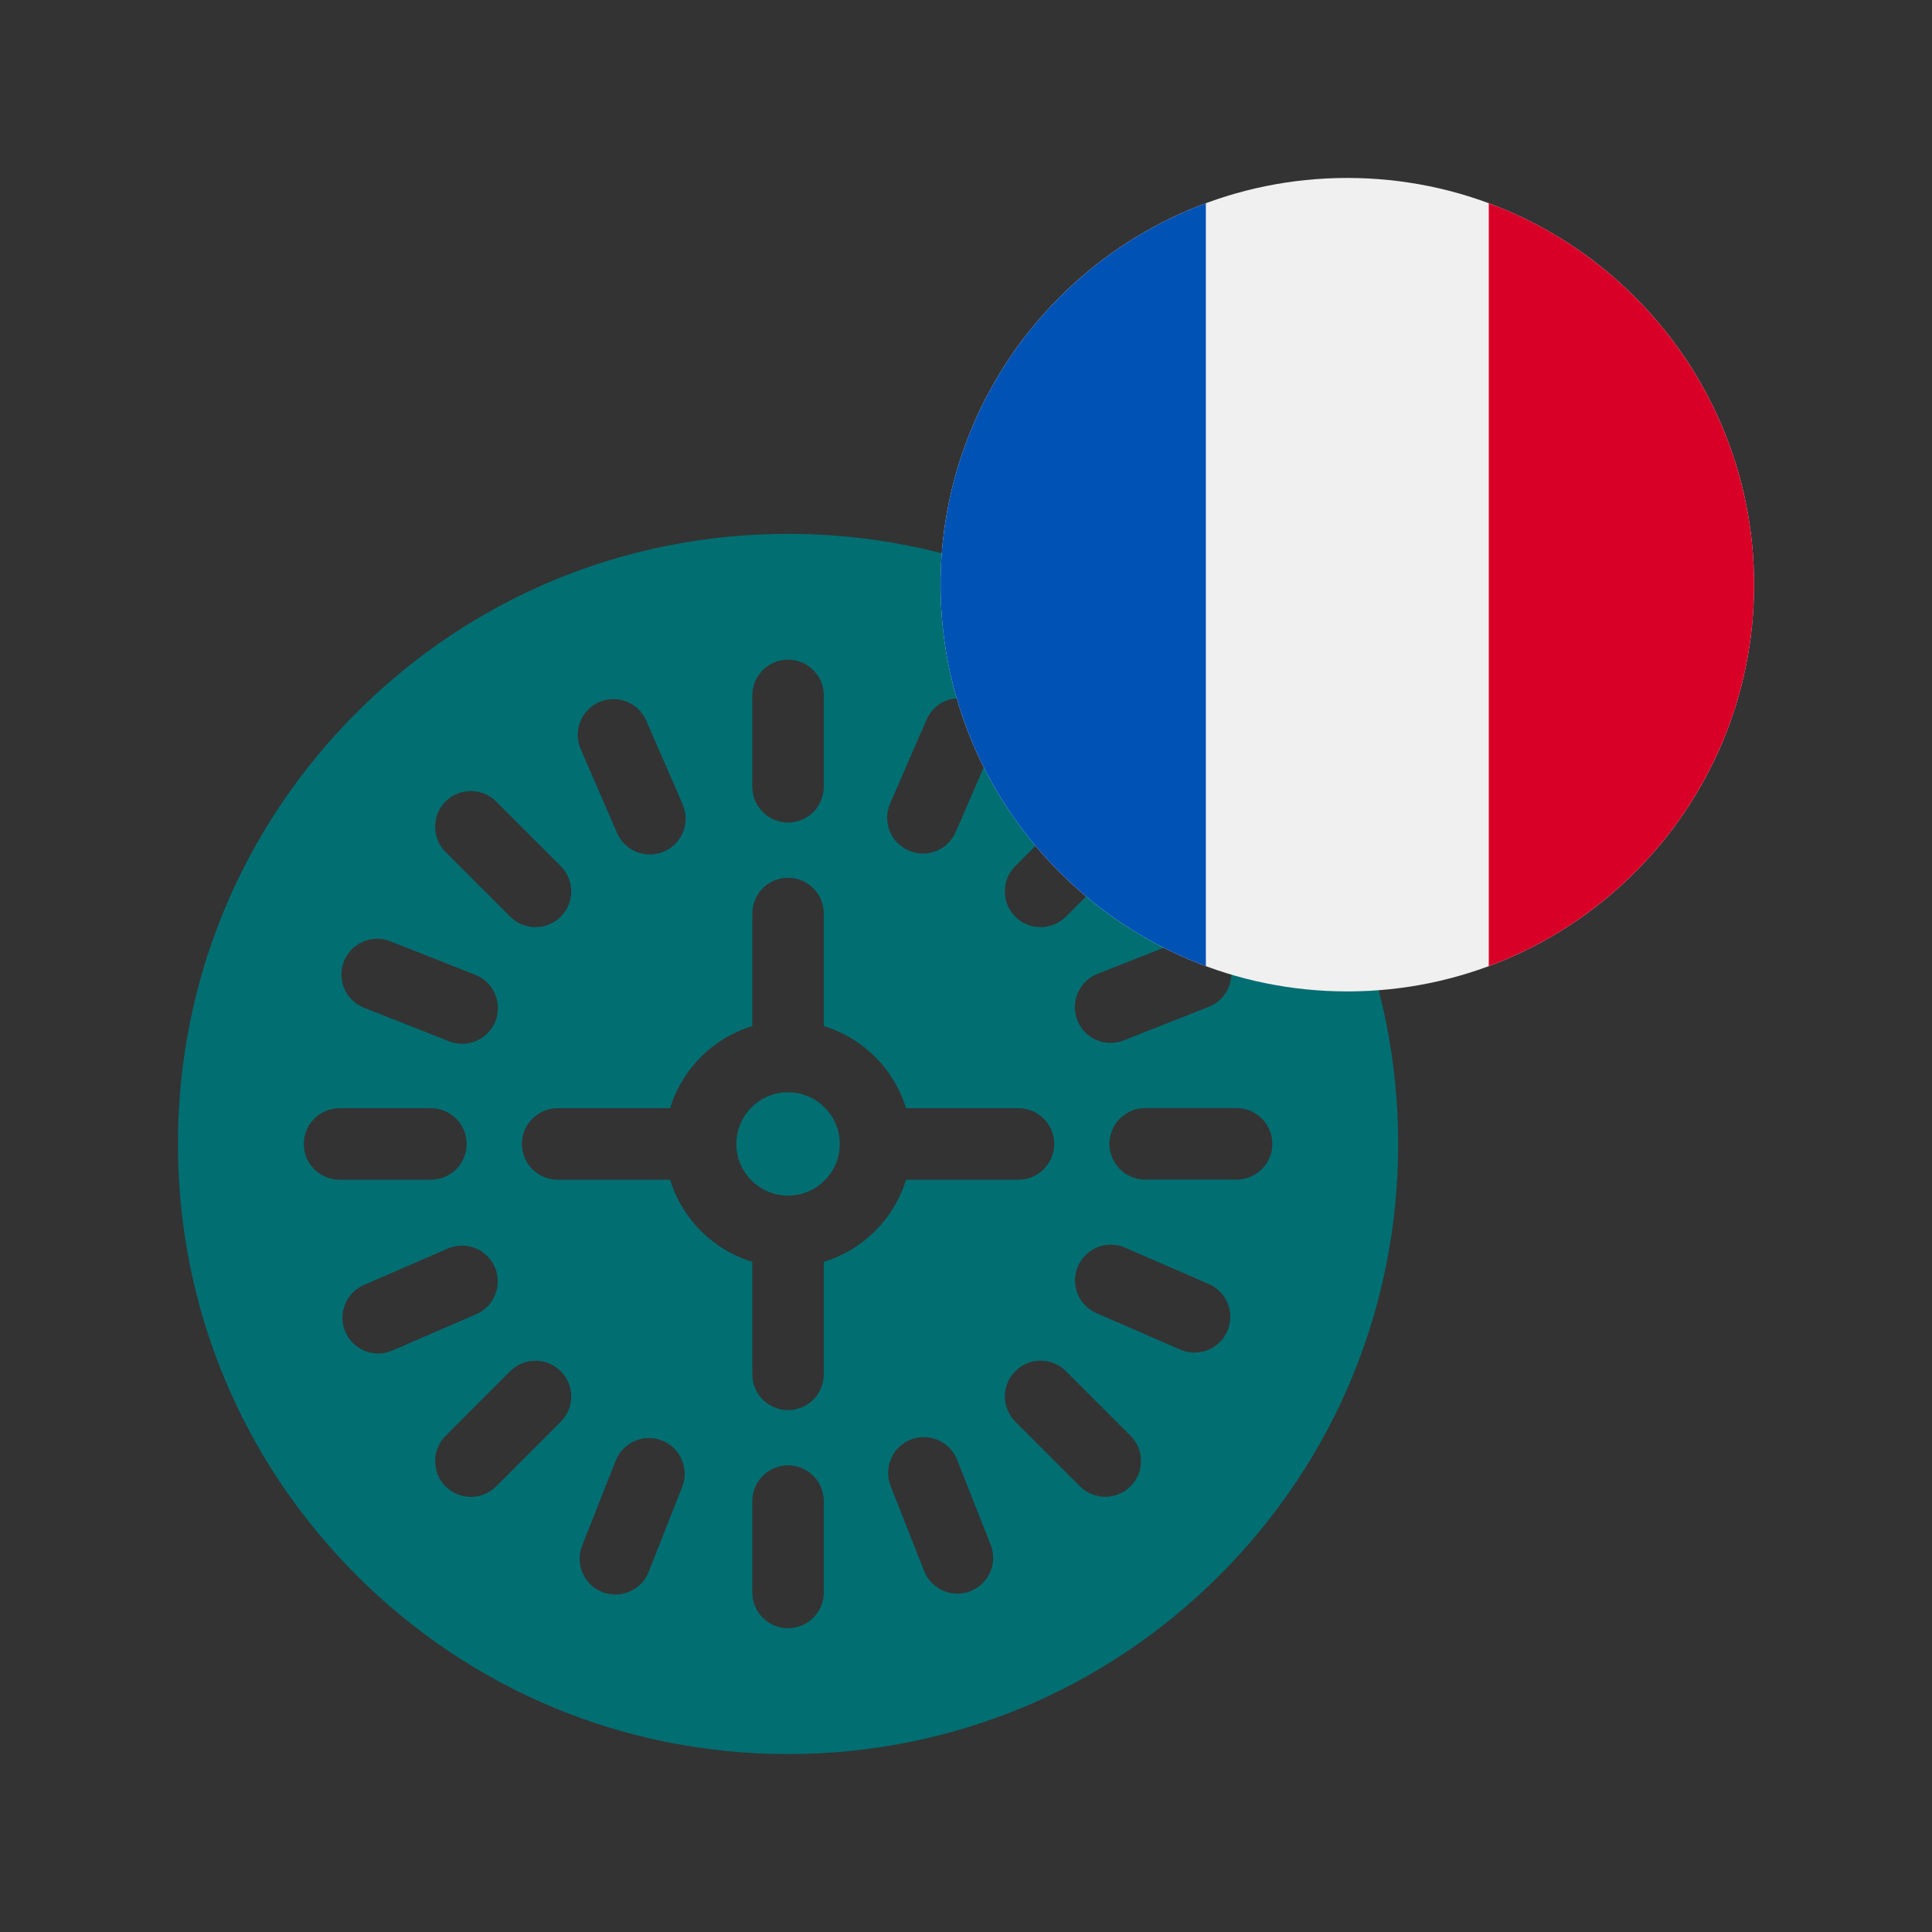 <svg width="76" height="76" viewBox="0 0 76 76" fill="none" xmlns="http://www.w3.org/2000/svg">
<rect x="0" y="0" width="76" height="76" fill="#333333" stroke="none"/>
<g clip-path="url(#clip0_5246_2502)">
<path d="M31 42.968C29.902 42.968 29.005 43.839 28.966 44.926C28.968 44.95 28.968 44.976 28.968 45C28.968 45.024 28.968 45.05 28.966 45.074C29.005 46.161 29.902 47.032 31 47.032C32.098 47.032 32.995 46.161 33.035 45.074C33.033 45.05 33.033 45.024 33.033 45C33.033 44.976 33.033 44.95 33.035 44.926C32.995 43.839 32.098 42.968 31 42.968Z" fill="#016E72"/>
<path d="M47.971 28.029C43.438 23.497 37.411 21 31 21C24.589 21 18.562 23.497 14.029 28.029C9.497 32.562 7 38.589 7 45C7 51.411 9.497 57.438 14.029 61.971C18.562 66.503 24.589 69 31 69C37.411 69 43.438 66.503 47.971 61.971C52.503 57.438 55 51.411 55 45C55 38.589 52.503 32.562 47.971 28.029ZM48.34 37.782C48.625 38.505 48.271 39.322 47.548 39.607L44.205 40.927C44.035 40.993 43.861 41.025 43.688 41.025C43.127 41.025 42.598 40.688 42.38 40.134C42.095 39.412 42.45 38.595 43.172 38.31L46.516 36.991C47.238 36.706 48.055 37.06 48.34 37.782ZM39.939 34.072L42.481 31.529C43.03 30.98 43.921 30.98 44.469 31.529C45.018 32.078 45.018 32.969 44.469 33.517L41.928 36.06C41.653 36.335 41.293 36.472 40.933 36.472C40.573 36.472 40.213 36.335 39.939 36.06C39.39 35.511 39.39 34.62 39.939 34.072ZM35.015 31.61L36.446 28.312C36.755 27.6 37.583 27.273 38.296 27.582C39.008 27.891 39.335 28.719 39.026 29.432L37.595 32.729C37.366 33.26 36.848 33.577 36.304 33.577C36.118 33.577 35.928 33.539 35.746 33.459C35.033 33.15 34.706 32.322 35.015 31.61ZM29.594 27.355C29.594 26.579 30.224 25.949 31 25.949C31.776 25.949 32.406 26.579 32.406 27.355V30.951C32.406 31.727 31.776 32.357 31 32.357C30.224 32.357 29.594 31.727 29.594 30.951V27.355ZM23.573 27.618C24.286 27.308 25.113 27.636 25.423 28.348L26.854 31.646C27.163 32.359 26.837 33.187 26.124 33.496C25.941 33.575 25.752 33.612 25.564 33.612C25.022 33.612 24.504 33.295 24.273 32.766L22.843 29.468C22.533 28.755 22.861 27.927 23.573 27.618ZM17.527 31.529C18.077 30.981 18.967 30.981 19.517 31.529L22.058 34.071C22.608 34.62 22.608 35.511 22.059 36.06C21.784 36.335 21.424 36.472 21.064 36.472C20.704 36.472 20.344 36.335 20.07 36.06L17.528 33.518C16.979 32.969 16.979 32.078 17.527 31.529ZM13.529 37.819C13.815 37.096 14.631 36.742 15.353 37.027L18.697 38.347C19.42 38.632 19.774 39.448 19.489 40.171C19.271 40.723 18.741 41.061 18.181 41.061C18.009 41.061 17.835 41.03 17.665 40.962L14.321 39.643C13.598 39.358 13.244 38.542 13.529 37.819ZM11.949 45C11.949 44.224 12.579 43.594 13.355 43.594H16.951C17.727 43.594 18.357 44.223 18.357 45C18.357 45.776 17.728 46.406 16.951 46.406H13.355C12.579 46.406 11.95 45.777 11.949 45ZM14.878 53.243C14.334 53.243 13.817 52.927 13.587 52.397C13.277 51.684 13.605 50.856 14.317 50.547L17.614 49.116C18.327 48.806 19.155 49.133 19.464 49.845C19.773 50.557 19.447 51.386 18.735 51.696L15.437 53.127C15.255 53.206 15.064 53.243 14.878 53.243ZM22.058 55.928L19.517 58.471C19.242 58.746 18.882 58.883 18.522 58.883C18.162 58.883 17.803 58.746 17.528 58.471C16.979 57.922 16.979 57.031 17.528 56.483L20.07 53.94C20.619 53.391 21.51 53.391 22.058 53.94C22.608 54.489 22.608 55.38 22.058 55.928ZM26.836 58.492L25.516 61.836C25.297 62.388 24.767 62.725 24.207 62.725C24.035 62.725 23.861 62.694 23.691 62.627C22.969 62.342 22.614 61.525 22.9 60.803L24.22 57.459C24.505 56.737 25.322 56.382 26.044 56.667C26.766 56.952 27.121 57.77 26.836 58.492ZM32.406 62.645C32.406 63.421 31.776 64.051 31 64.051C30.224 64.051 29.594 63.421 29.594 62.645V59.049C29.594 58.273 30.224 57.643 31 57.643C31.776 57.643 32.406 58.273 32.406 59.049V62.645ZM32.406 49.637V54.064C32.406 54.84 31.776 55.47 31 55.47C30.224 55.47 29.594 54.84 29.594 54.064V49.637C28.05 49.168 26.83 47.949 26.36 46.406H21.936C21.16 46.406 20.53 45.776 20.53 45C20.53 44.224 21.16 43.594 21.936 43.594H26.36C26.83 42.051 28.05 40.832 29.594 40.363V35.936C29.594 35.16 30.224 34.53 31 34.53C31.776 34.53 32.406 35.16 32.406 35.936V40.363C33.95 40.832 35.17 42.051 35.64 43.594H40.064C40.84 43.594 41.47 44.224 41.47 45C41.47 45.776 40.84 46.406 40.064 46.406H35.64C35.17 47.949 33.95 49.168 32.406 49.637ZM38.178 62.59C38.009 62.658 37.833 62.69 37.662 62.69C37.101 62.69 36.572 62.352 36.353 61.799L35.033 58.455C34.748 57.733 35.102 56.917 35.825 56.631C36.548 56.346 37.365 56.7 37.65 57.423L38.97 60.766C39.255 61.489 38.9 62.305 38.178 62.59ZM44.473 58.467C44.198 58.742 43.838 58.88 43.478 58.88C43.118 58.88 42.758 58.742 42.483 58.468L39.942 55.927C39.392 55.377 39.392 54.487 39.941 53.937C40.49 53.388 41.381 53.388 41.93 53.937L44.472 56.479C45.021 57.028 45.021 57.919 44.473 58.467ZM48.282 52.36C48.052 52.891 47.535 53.207 46.992 53.207C46.804 53.207 46.615 53.169 46.432 53.091L43.135 51.659C42.422 51.35 42.095 50.522 42.405 49.809C42.714 49.097 43.542 48.77 44.254 49.079L47.553 50.511C48.265 50.82 48.591 51.648 48.282 52.36ZM48.645 46.402L45.049 46.403C44.273 46.403 43.643 45.773 43.643 44.996C43.643 44.22 44.273 43.59 45.049 43.59L48.644 43.589C49.421 43.589 50.051 44.219 50.051 44.995C50.051 45.773 49.421 46.402 48.645 46.402Z" fill="#016E72"/>
</g>
<g clip-path="url(#clip1_5246_2502)">
<path d="M53 39C61.837 39 69 31.837 69 23C69 14.163 61.837 7 53 7C44.163 7 37 14.163 37 23C37 31.837 44.163 39 53 39Z" fill="#F0F0F0"/>
<path d="M69 23C69 16.121 64.658 10.256 58.565 7.995V38.005C64.658 35.744 69 29.879 69 23Z" fill="#D80027"/>
<path d="M37 23C37 29.879 41.342 35.744 47.435 38.005V7.995C41.342 10.256 37 16.121 37 23Z" fill="#0052B4"/>
</g>
<defs>
<clipPath id="clip0_5246_2502">
<rect width="48" height="48" fill="white" transform="translate(7 21)"/>
</clipPath>
<clipPath id="clip1_5246_2502">
<rect width="32" height="32" fill="white" transform="translate(37 7)"/>
</clipPath>
</defs>
</svg>
